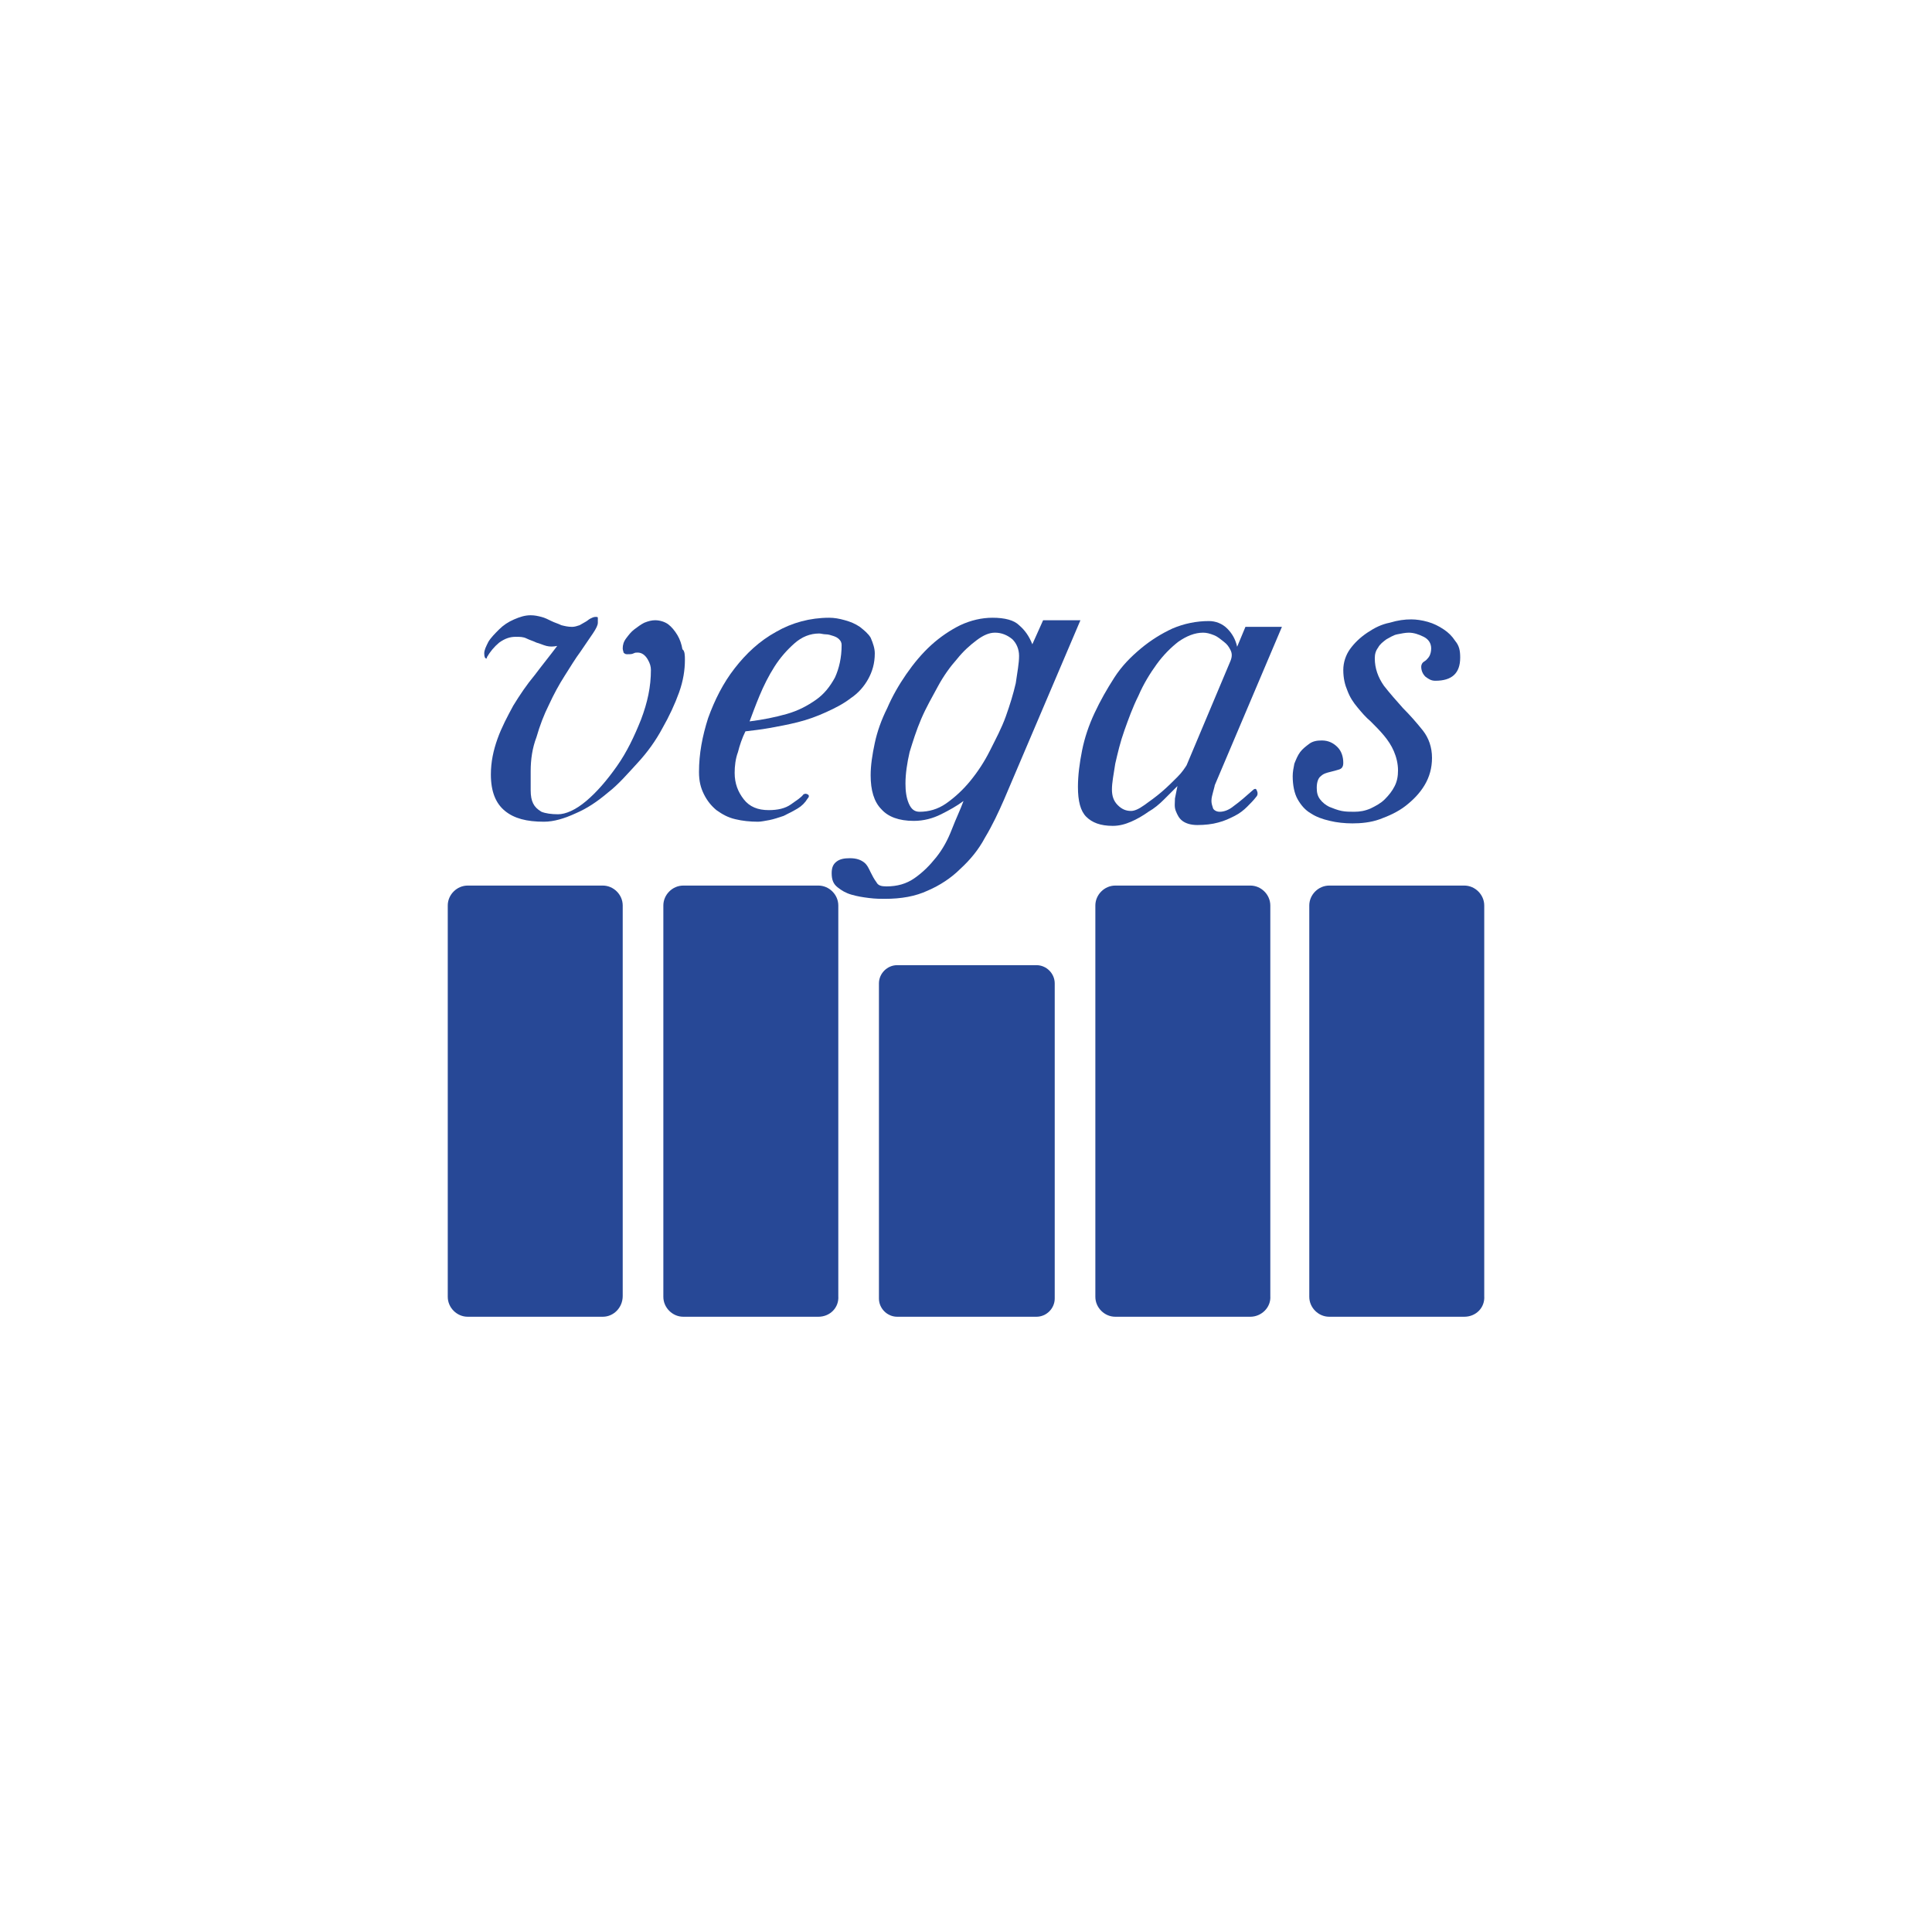 <svg xmlns="http://www.w3.org/2000/svg" xmlns:xlink="http://www.w3.org/1999/xlink" id="&#x421;&#x43B;&#x43E;&#x439;_1" x="0px" y="0px" viewBox="0 0 233 233" style="enable-background:new 0 0 233 233;" xml:space="preserve" width="233" height="233"><style type="text/css">	.st0{enable-background:new    ;}	.st1{fill:#274896;}</style><g>	<g class="st0">		<path class="st1" d="M82.6,79.6c0,1.2-0.2,2.5-0.7,3.9s-1.2,2.9-2,4.3c-0.8,1.5-1.8,2.9-3,4.2c-1.2,1.3-2.3,2.6-3.6,3.6   c-1.3,1.1-2.5,1.9-3.9,2.5c-1.3,0.6-2.6,1-3.8,1c-2.1,0-3.6-0.4-4.7-1.3c-1.1-0.9-1.7-2.3-1.7-4.4c0-1.5,0.3-2.9,0.8-4.3   s1.2-2.7,1.9-4c0.8-1.3,1.6-2.5,2.6-3.7c0.9-1.2,1.8-2.3,2.7-3.5c-0.5,0.1-0.9,0.1-1.3,0s-0.8-0.3-1.2-0.4   c-0.4-0.2-0.8-0.3-1.2-0.5s-0.8-0.2-1.3-0.2c-0.7,0-1.3,0.2-2,0.7c-0.6,0.5-1.1,1.1-1.5,1.8c0.1,0.1,0,0.1-0.1,0.1   c-0.1,0-0.2-0.2-0.2-0.6c0-0.4,0.2-0.8,0.5-1.4c0.3-0.5,0.8-1,1.3-1.5s1.1-0.9,1.8-1.2c0.7-0.3,1.3-0.5,2-0.5   c0.5,0,0.9,0.1,1.3,0.2s0.8,0.3,1.2,0.5c0.4,0.2,0.8,0.3,1.2,0.5c0.4,0.1,0.8,0.2,1.3,0.2c0.3,0,0.6-0.1,0.9-0.2   c0.2-0.1,0.5-0.3,0.7-0.4s0.4-0.3,0.6-0.4s0.4-0.2,0.6-0.2s0.3,0,0.3,0.1s0,0.3,0,0.6c0,0.3-0.2,0.7-0.6,1.3s-0.9,1.3-1.5,2.2   c-0.6,0.8-1.2,1.8-1.9,2.9c-0.7,1.1-1.3,2.2-1.9,3.5c-0.6,1.2-1.1,2.5-1.5,3.9C64.2,90.2,64,91.6,64,93c0,0.8,0,1.6,0,2.3   c0,0.7,0.1,1.2,0.3,1.6c0.2,0.4,0.5,0.7,1,1c0.5,0.2,1.2,0.3,2,0.3c0.9,0,2.1-0.5,3.4-1.6s2.5-2.5,3.7-4.2   c1.2-1.7,2.1-3.6,2.9-5.6c0.8-2.1,1.2-4,1.2-6c0-0.4-0.1-0.8-0.4-1.3s-0.7-0.8-1.2-0.8c-0.2,0-0.3,0-0.5,0.1s-0.4,0.1-0.8,0.1   c-0.2,0-0.3-0.1-0.4-0.2c0-0.1-0.1-0.3-0.1-0.5c0-0.4,0.1-0.8,0.4-1.2c0.3-0.4,0.6-0.8,1-1.1c0.4-0.3,0.8-0.6,1.2-0.8   c0.5-0.2,0.9-0.3,1.3-0.3c0.6,0,1.2,0.2,1.6,0.5s0.8,0.8,1.1,1.3c0.3,0.5,0.5,1.1,0.6,1.7C82.6,78.5,82.6,79.1,82.6,79.6z"></path>		<path class="st1" d="M105.5,78.8c0,1.2-0.3,2.2-0.8,3.1s-1.2,1.7-2.1,2.3c-0.9,0.7-1.9,1.2-3,1.7s-2.2,0.9-3.4,1.2   c-1.2,0.3-2.3,0.5-3.4,0.7c-1.1,0.2-2.1,0.3-2.9,0.4c-0.4,0.8-0.7,1.7-0.9,2.5c-0.3,0.8-0.4,1.7-0.4,2.5c0,1.3,0.4,2.3,1.1,3.2   s1.7,1.3,3,1.3c1.1,0,2-0.2,2.7-0.7s1.2-0.8,1.5-1.2c0.2-0.1,0.3-0.1,0.5,0s0.2,0.3,0,0.5c-0.3,0.5-0.7,0.9-1.2,1.2   c-0.5,0.3-1.1,0.6-1.7,0.9c-0.6,0.2-1.2,0.4-1.7,0.5c-0.6,0.1-1,0.2-1.4,0.2c-0.9,0-1.9-0.1-2.7-0.3c-0.9-0.2-1.6-0.6-2.3-1.1   c-0.6-0.5-1.1-1.1-1.5-1.9c-0.4-0.8-0.6-1.6-0.6-2.7c0-2.2,0.4-4.3,1.1-6.5c0.8-2.2,1.8-4.2,3.2-6c1.4-1.8,3-3.3,5-4.4   c1.9-1.1,4.1-1.7,6.4-1.7c0.6,0,1.2,0.1,1.9,0.3c0.7,0.2,1.2,0.4,1.8,0.8c0.5,0.4,1,0.8,1.3,1.3C105.3,77.6,105.5,78.2,105.5,78.8   z M101.5,77.8c0-0.3-0.1-0.5-0.3-0.7c-0.2-0.2-0.4-0.3-0.7-0.4c-0.3-0.1-0.6-0.2-0.9-0.2s-0.6-0.1-0.8-0.1c-1.1,0-2.1,0.4-3,1.2   c-0.9,0.8-1.7,1.7-2.4,2.8c-0.7,1.1-1.3,2.3-1.8,3.5c-0.5,1.2-0.9,2.3-1.2,3.1c1.6-0.2,3.1-0.5,4.5-0.9s2.5-1,3.5-1.7   c1-0.7,1.7-1.6,2.3-2.7C101.2,80.6,101.5,79.3,101.5,77.8z"></path>		<path class="st1" d="M118.8,101c-0.8,1.5-1.8,2.7-3,3.8c-1.1,1.1-2.5,2-3.9,2.6c-1.5,0.7-3.2,1-5.2,1c-0.5,0-1.1,0-1.9-0.1   s-1.4-0.2-2.1-0.4c-0.7-0.2-1.2-0.5-1.7-0.9s-0.7-0.9-0.7-1.7c0-0.7,0.2-1.1,0.6-1.4s0.9-0.4,1.6-0.4c0.8,0,1.3,0.2,1.7,0.5   c0.4,0.3,0.6,0.8,0.8,1.2c0.2,0.4,0.4,0.8,0.7,1.2c0.2,0.4,0.6,0.5,1.2,0.5c1.3,0,2.4-0.3,3.4-1c1-0.7,1.8-1.5,2.6-2.5   s1.4-2.1,1.9-3.4s1-2.3,1.4-3.4c-0.8,0.6-1.7,1.1-2.7,1.6s-2.1,0.8-3.3,0.8c-1.8,0-3.1-0.5-3.9-1.4c-0.9-0.9-1.3-2.3-1.3-4.1   c0-1.2,0.2-2.5,0.5-3.9s0.8-2.8,1.5-4.2c0.6-1.4,1.4-2.8,2.3-4.1c0.9-1.3,1.9-2.5,3-3.5s2.3-1.8,3.5-2.4c1.3-0.6,2.6-0.9,3.9-0.9   c1.5,0,2.6,0.3,3.2,0.9c0.7,0.6,1.2,1.3,1.6,2.3l1.3-2.9h4.5l-9.2,21.6C120.4,98,119.7,99.5,118.8,101z M122.9,79.1   c0-0.8-0.3-1.5-0.8-2c-0.6-0.5-1.3-0.8-2.1-0.8c-0.7,0-1.4,0.3-2.2,0.9c-0.8,0.6-1.6,1.3-2.4,2.3c-0.8,0.9-1.6,2-2.3,3.3   s-1.4,2.5-2,3.9s-1,2.7-1.4,4c-0.3,1.3-0.5,2.6-0.5,3.8c0,0.9,0.1,1.7,0.4,2.4c0.3,0.7,0.7,1,1.3,1c1.1,0,2.2-0.3,3.2-1   c1-0.7,2-1.6,2.9-2.7c0.9-1.1,1.7-2.3,2.4-3.7c0.7-1.4,1.4-2.7,1.9-4.1c0.5-1.4,0.9-2.7,1.2-4C122.7,81,122.9,80,122.9,79.1z"></path>		<path class="st1" d="M146.3,95.5c-0.1,0.4-0.2,0.7-0.2,1.1c0,0.3,0.1,0.6,0.2,0.9c0.1,0.2,0.4,0.4,0.8,0.4c0.5,0,1.1-0.2,1.7-0.7   c0.7-0.5,1.5-1.2,2.4-2c0.2-0.1,0.3-0.1,0.4,0.2c0.1,0.2,0.1,0.5-0.1,0.7c-0.3,0.4-0.7,0.8-1.1,1.2c-0.4,0.4-0.9,0.8-1.5,1.1   c-0.6,0.3-1.2,0.6-2,0.8c-0.7,0.2-1.6,0.3-2.5,0.3c-0.8,0-1.4-0.2-1.8-0.5c-0.4-0.3-0.6-0.7-0.8-1.2c-0.2-0.5-0.1-1-0.1-1.5   c0.1-0.5,0.2-1,0.3-1.5c-0.5,0.5-1,1-1.6,1.6s-1.2,1.1-1.9,1.5c-0.7,0.5-1.4,0.9-2.1,1.2c-0.7,0.3-1.4,0.5-2.2,0.5   c-1.5,0-2.5-0.4-3.2-1.1c-0.7-0.7-1-1.9-1-3.6c0-1.4,0.2-2.9,0.5-4.4c0.3-1.5,0.8-3,1.5-4.5c0.7-1.5,1.5-2.9,2.4-4.3   c0.9-1.4,2-2.5,3.2-3.5c1.2-1,2.5-1.8,3.8-2.4c1.4-0.6,2.9-0.9,4.4-0.9c0.8,0,1.6,0.3,2.2,0.9c0.6,0.6,1,1.3,1.2,2.2l1-2.4h4.4   l-8.1,19.1C146.5,94.8,146.4,95.1,146.3,95.5z M148.4,78.4c-0.2-0.4-0.4-0.7-0.8-1c-0.4-0.3-0.7-0.6-1.2-0.8   c-0.5-0.2-0.9-0.3-1.3-0.3c-1,0-2,0.4-3,1.1c-0.9,0.7-1.8,1.6-2.6,2.7c-0.8,1.1-1.6,2.4-2.2,3.8c-0.7,1.4-1.2,2.8-1.7,4.2   s-0.8,2.7-1.1,4c-0.2,1.3-0.4,2.3-0.4,3.1c0,0.8,0.2,1.4,0.7,1.9s1,0.7,1.6,0.7c0.4,0,0.9-0.2,1.6-0.7c0.7-0.5,1.4-1,2.1-1.6   c0.7-0.6,1.3-1.2,1.9-1.8s0.9-1.1,1.1-1.4l5.3-12.6C148.6,79.2,148.6,78.8,148.4,78.4z"></path>		<path class="st1" d="M176.1,79.3c0,1.9-1,2.8-3,2.8c-0.5,0-0.8-0.2-1.2-0.5c-0.3-0.3-0.5-0.7-0.5-1.2c0-0.2,0.1-0.4,0.2-0.5   c0.1-0.1,0.3-0.2,0.4-0.3c0.1-0.1,0.3-0.3,0.4-0.5c0.1-0.2,0.2-0.5,0.2-0.9c0-0.6-0.3-1.1-0.9-1.4c-0.6-0.3-1.2-0.5-1.8-0.5   c-0.4,0-0.9,0.1-1.4,0.2c-0.5,0.1-0.9,0.4-1.3,0.6c-0.4,0.3-0.8,0.6-1,1c-0.3,0.4-0.4,0.8-0.4,1.3c0,1.2,0.4,2.3,1.1,3.3   c0.7,0.9,1.5,1.8,2.3,2.7c0.8,0.8,1.6,1.7,2.4,2.7c0.7,0.9,1.1,2,1.1,3.3c0,1.2-0.3,2.3-0.9,3.3s-1.4,1.8-2.3,2.5   c-0.9,0.7-2,1.2-3.1,1.6s-2.3,0.5-3.3,0.5c-0.9,0-1.9-0.1-2.7-0.3c-0.9-0.2-1.7-0.5-2.3-0.9c-0.7-0.4-1.2-1-1.6-1.7   c-0.4-0.7-0.6-1.7-0.6-2.8c0-0.5,0.1-1,0.2-1.5c0.2-0.5,0.4-1,0.7-1.4c0.3-0.4,0.7-0.7,1.1-1c0.4-0.3,0.9-0.4,1.5-0.4   c0.8,0,1.4,0.3,1.9,0.8s0.7,1.2,0.7,1.9c0,0.5-0.2,0.7-0.5,0.8c-0.3,0.1-0.7,0.2-1.1,0.3c-0.4,0.1-0.8,0.2-1.1,0.5   c-0.3,0.2-0.5,0.7-0.5,1.4c0,0.6,0.1,1,0.4,1.4s0.7,0.7,1.1,0.9c0.5,0.2,1,0.4,1.5,0.5s1,0.1,1.5,0.1c0.7,0,1.3-0.1,2-0.4   c0.6-0.3,1.2-0.6,1.7-1.1s0.9-1,1.2-1.6c0.3-0.6,0.4-1.2,0.4-1.9c0-0.8-0.2-1.6-0.5-2.3c-0.3-0.7-0.7-1.3-1.2-1.9   c-0.5-0.6-1-1.1-1.6-1.7c-0.6-0.5-1.1-1.1-1.6-1.7c-0.5-0.6-0.9-1.2-1.2-2c-0.3-0.7-0.5-1.5-0.5-2.5c0-0.9,0.3-1.8,0.8-2.5   c0.5-0.7,1.2-1.4,2.1-2c0.9-0.6,1.7-1,2.7-1.2c1-0.3,1.8-0.4,2.6-0.4c0.6,0,1.3,0.1,2,0.3c0.7,0.2,1.3,0.5,1.9,0.9   c0.6,0.4,1,0.8,1.4,1.4C176,77.9,176.1,78.5,176.1,79.3z"></path>	</g>	<path class="st1" d="M72.7,158.8H56.4c-1.3,0-2.4-1.1-2.4-2.4v-47.2c0-1.3,1.1-2.4,2.4-2.4h16.3c1.3,0,2.4,1.1,2.4,2.4v47.1  C75.1,157.7,74,158.8,72.7,158.8z"></path>	<path class="st1" d="M176.6,158.8h-16.3c-1.3,0-2.4-1.1-2.4-2.4v-47.2c0-1.3,1.1-2.4,2.4-2.4h16.3c1.3,0,2.4,1.1,2.4,2.4v47.1  C179.1,157.7,178,158.8,176.6,158.8z"></path>	<path class="st1" d="M150.8,158.8h-16.3c-1.3,0-2.4-1.1-2.4-2.4v-47.2c0-1.3,1.1-2.4,2.4-2.4h16.3c1.3,0,2.4,1.1,2.4,2.4v47.1  C153.3,157.7,152.1,158.8,150.8,158.8z"></path>	<path class="st1" d="M98.7,158.8H82.4c-1.3,0-2.4-1.1-2.4-2.4v-47.2c0-1.3,1.1-2.4,2.4-2.4h16.3c1.3,0,2.4,1.1,2.4,2.4v47.1  C101.2,157.7,100.1,158.8,98.7,158.8z"></path>	<path class="st1" d="M125,158.8h-16.8c-1.2,0-2.2-1-2.2-2.2v-38c0-1.2,1-2.2,2.2-2.2H125c1.2,0,2.2,1,2.2,2.2v38  C127.2,157.8,126.2,158.8,125,158.8z"></path></g></svg>